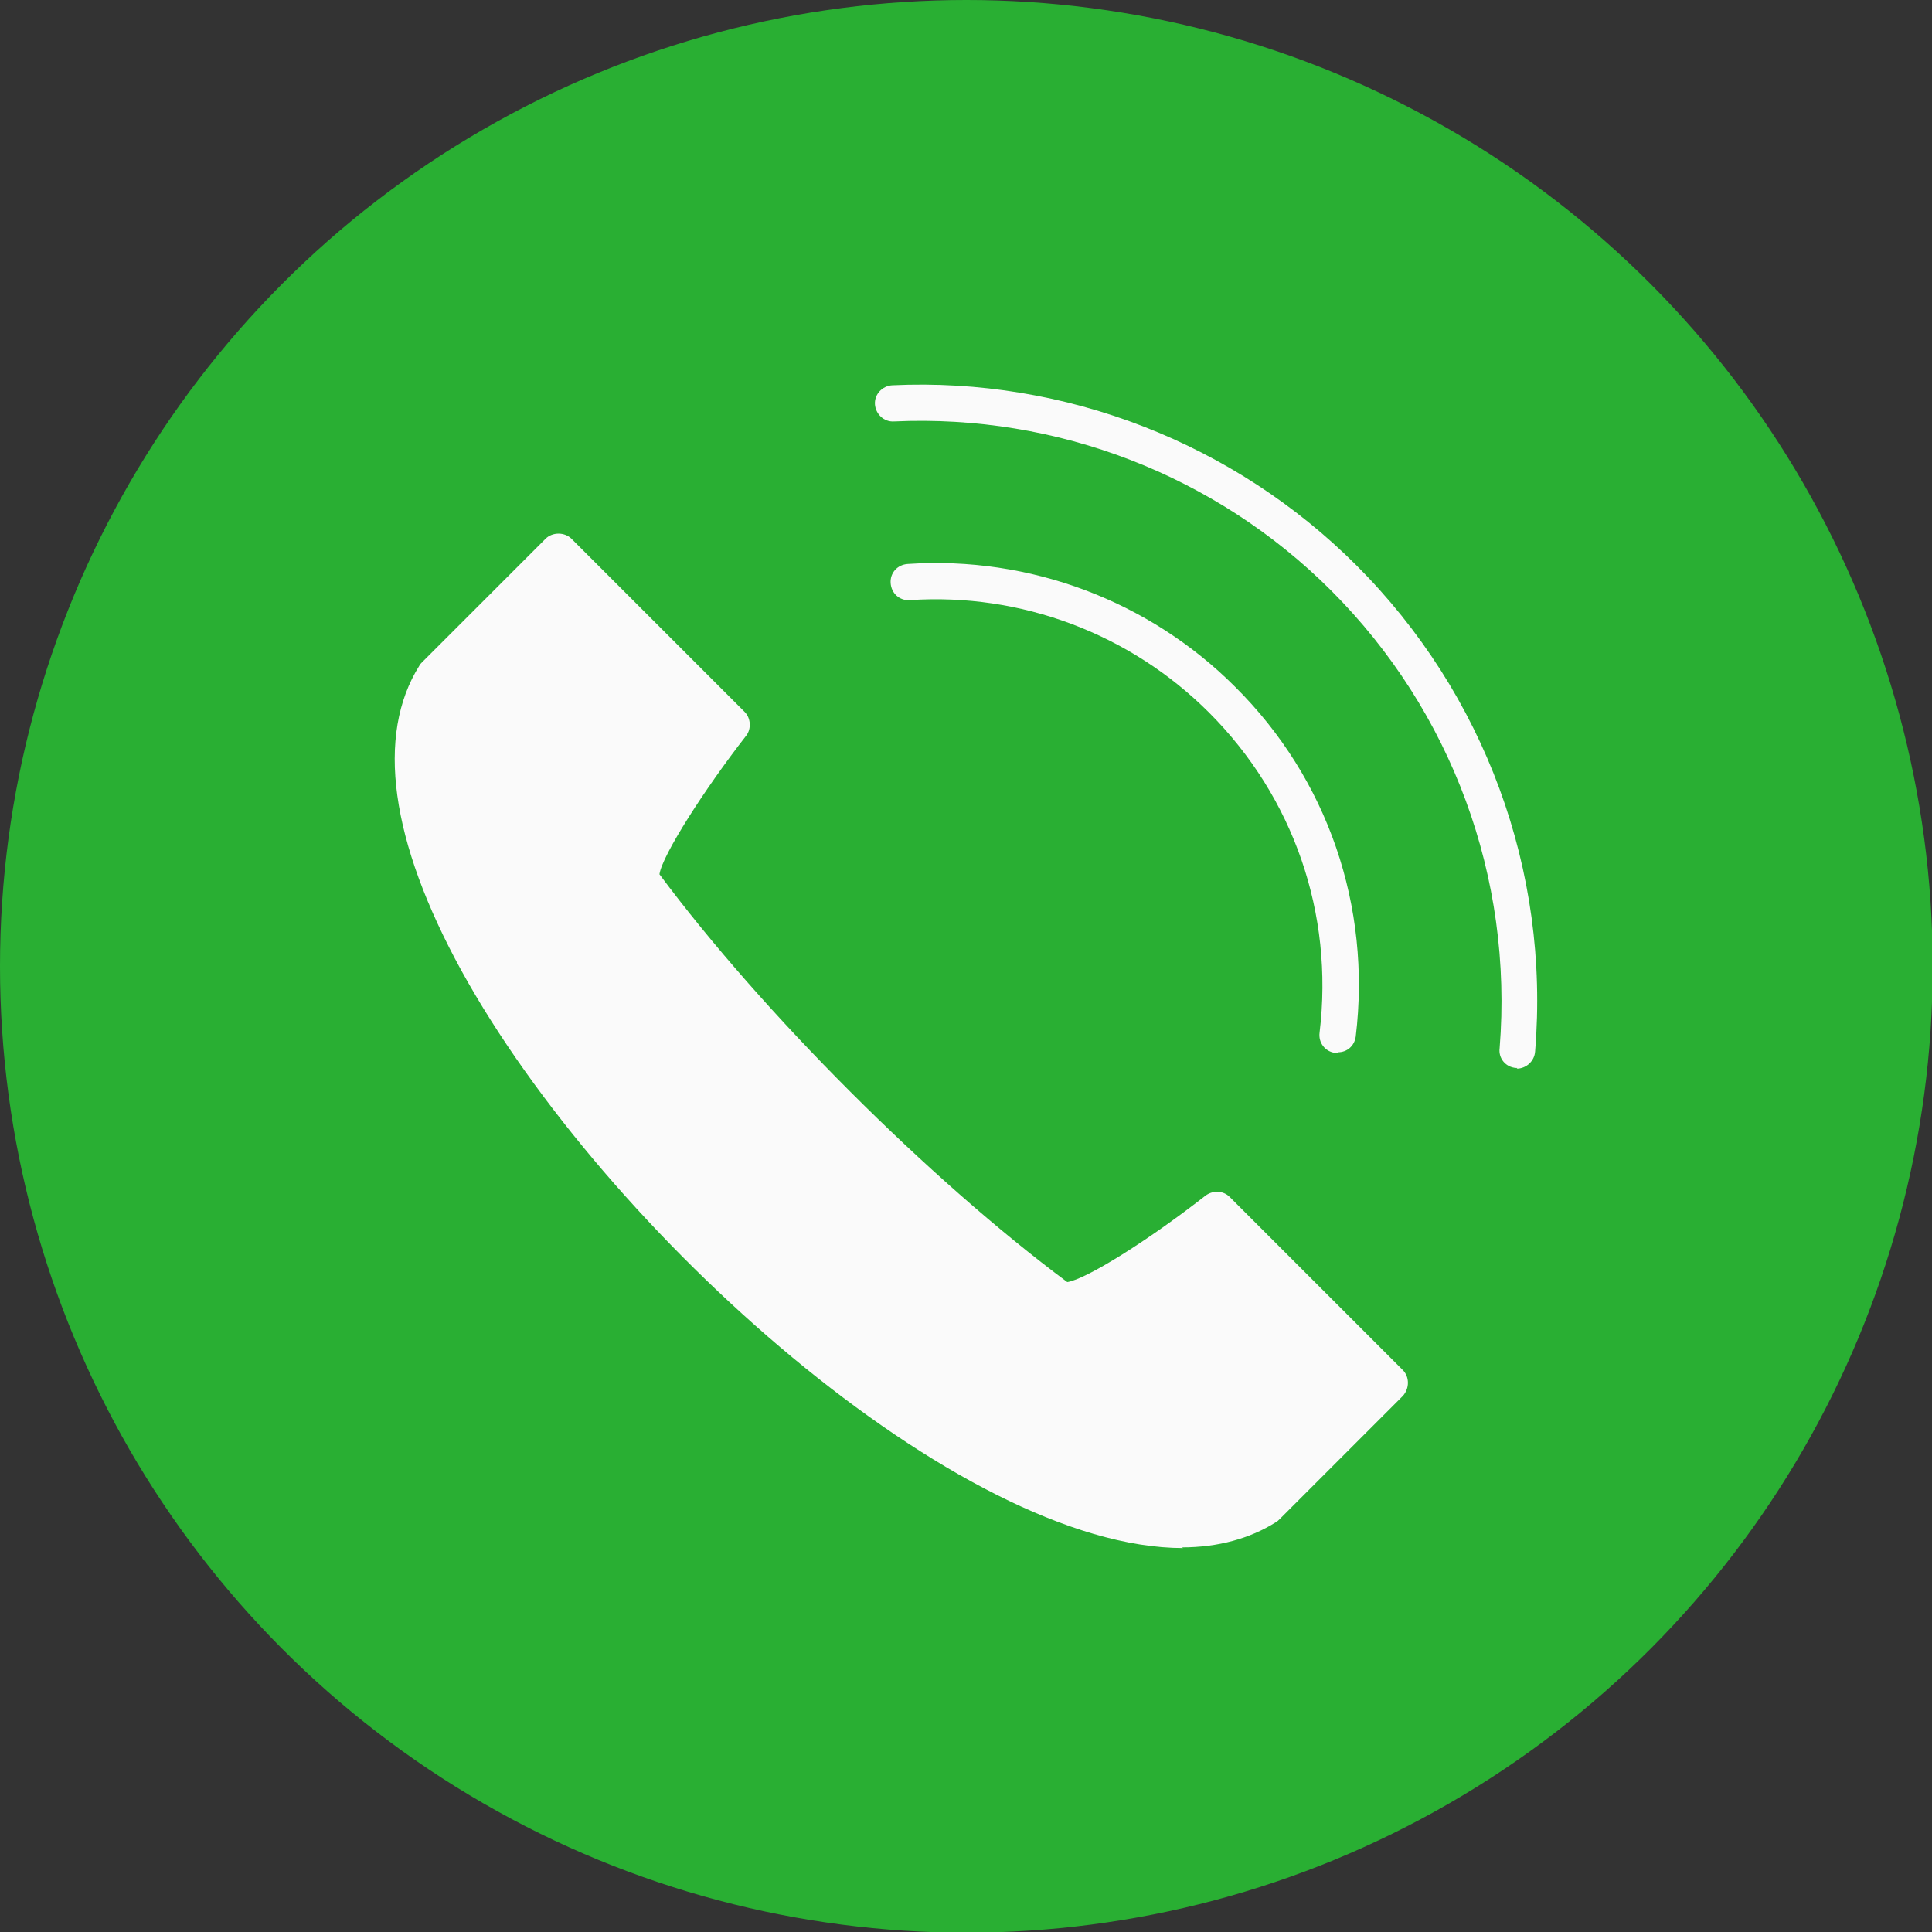 <svg clip-rule="evenodd" fill-rule="evenodd" height="2.833in" image-rendering="optimizeQuality" shape-rendering="geometricPrecision" text-rendering="geometricPrecision" viewBox="0 0 2.833 2.833" width="2.833in" xmlns="http://www.w3.org/2000/svg"><rect x="0" y="0" width="2.833" height="2.833" fill="#333333" stroke="none"/><g id="Layer_x0020_1"><circle cx="1.417" cy="1.417" fill="#29af33" r="1.417"/><g fill="#fafafa"><path d="m.659 1.007c-.051.084-.028.223.065.391.203.368.709.818 1.011.818h0c.042-0.0.077-.009.107-.027l.16-.16-.219-.219c-.055.042-.171.124-.22.124-.01 0-.018-.003-.025-.008-.208-.154-.461-.407-.616-.616-.01-.013-.034-.047.116-.245l-.219-.219-.16.16z"/><path d="m1.735 2.27c-.328 0-.847-.463-1.058-.846-.105-.191-.126-.346-.062-.448.001-.002.002-.003.004-.005l.181-.181c.01-.01.028-.01.038 0l.254.254c.009.009.01.025.002.035-.06.077-.123.175-.127.203.151.203.395.447.598.598.027-.004.116-.059.203-.127.011-.008.026-.007.035.002l.254.254c.01.01.01.027 0 .038l-.181.181c-.001.001-.003.003-.005.004-.038.024-.085.037-.138.037-0-0-0-0-0-0z"/><path d="m2.225 1.566c-.001 0-.001-0-.002-0-.015-.001-.026-.014-.024-.029.02-.25-.07-.494-.247-.671-.169-.169-.402-.259-.641-.248-.015.001-.027-.011-.028-.025-.001-.015.011-.027.025-.028.254-.012.502.085.681.264.188.188.284.448.262.713-.001.014-.013.025-.027.025z"/><path d="m1.961 1.544c-.001 0-.002-0-.003-0-.015-.002-.025-.015-.023-.03.021-.174-.038-.345-.162-.469-.116-.116-.276-.176-.439-.165-.015.001-.027-.01-.028-.025-.001-.015.01-.027.025-.028.179-.012.354.054.48.18.136.135.2.322.177.513-.002.014-.013.023-.026.023z"/></g></g></svg>